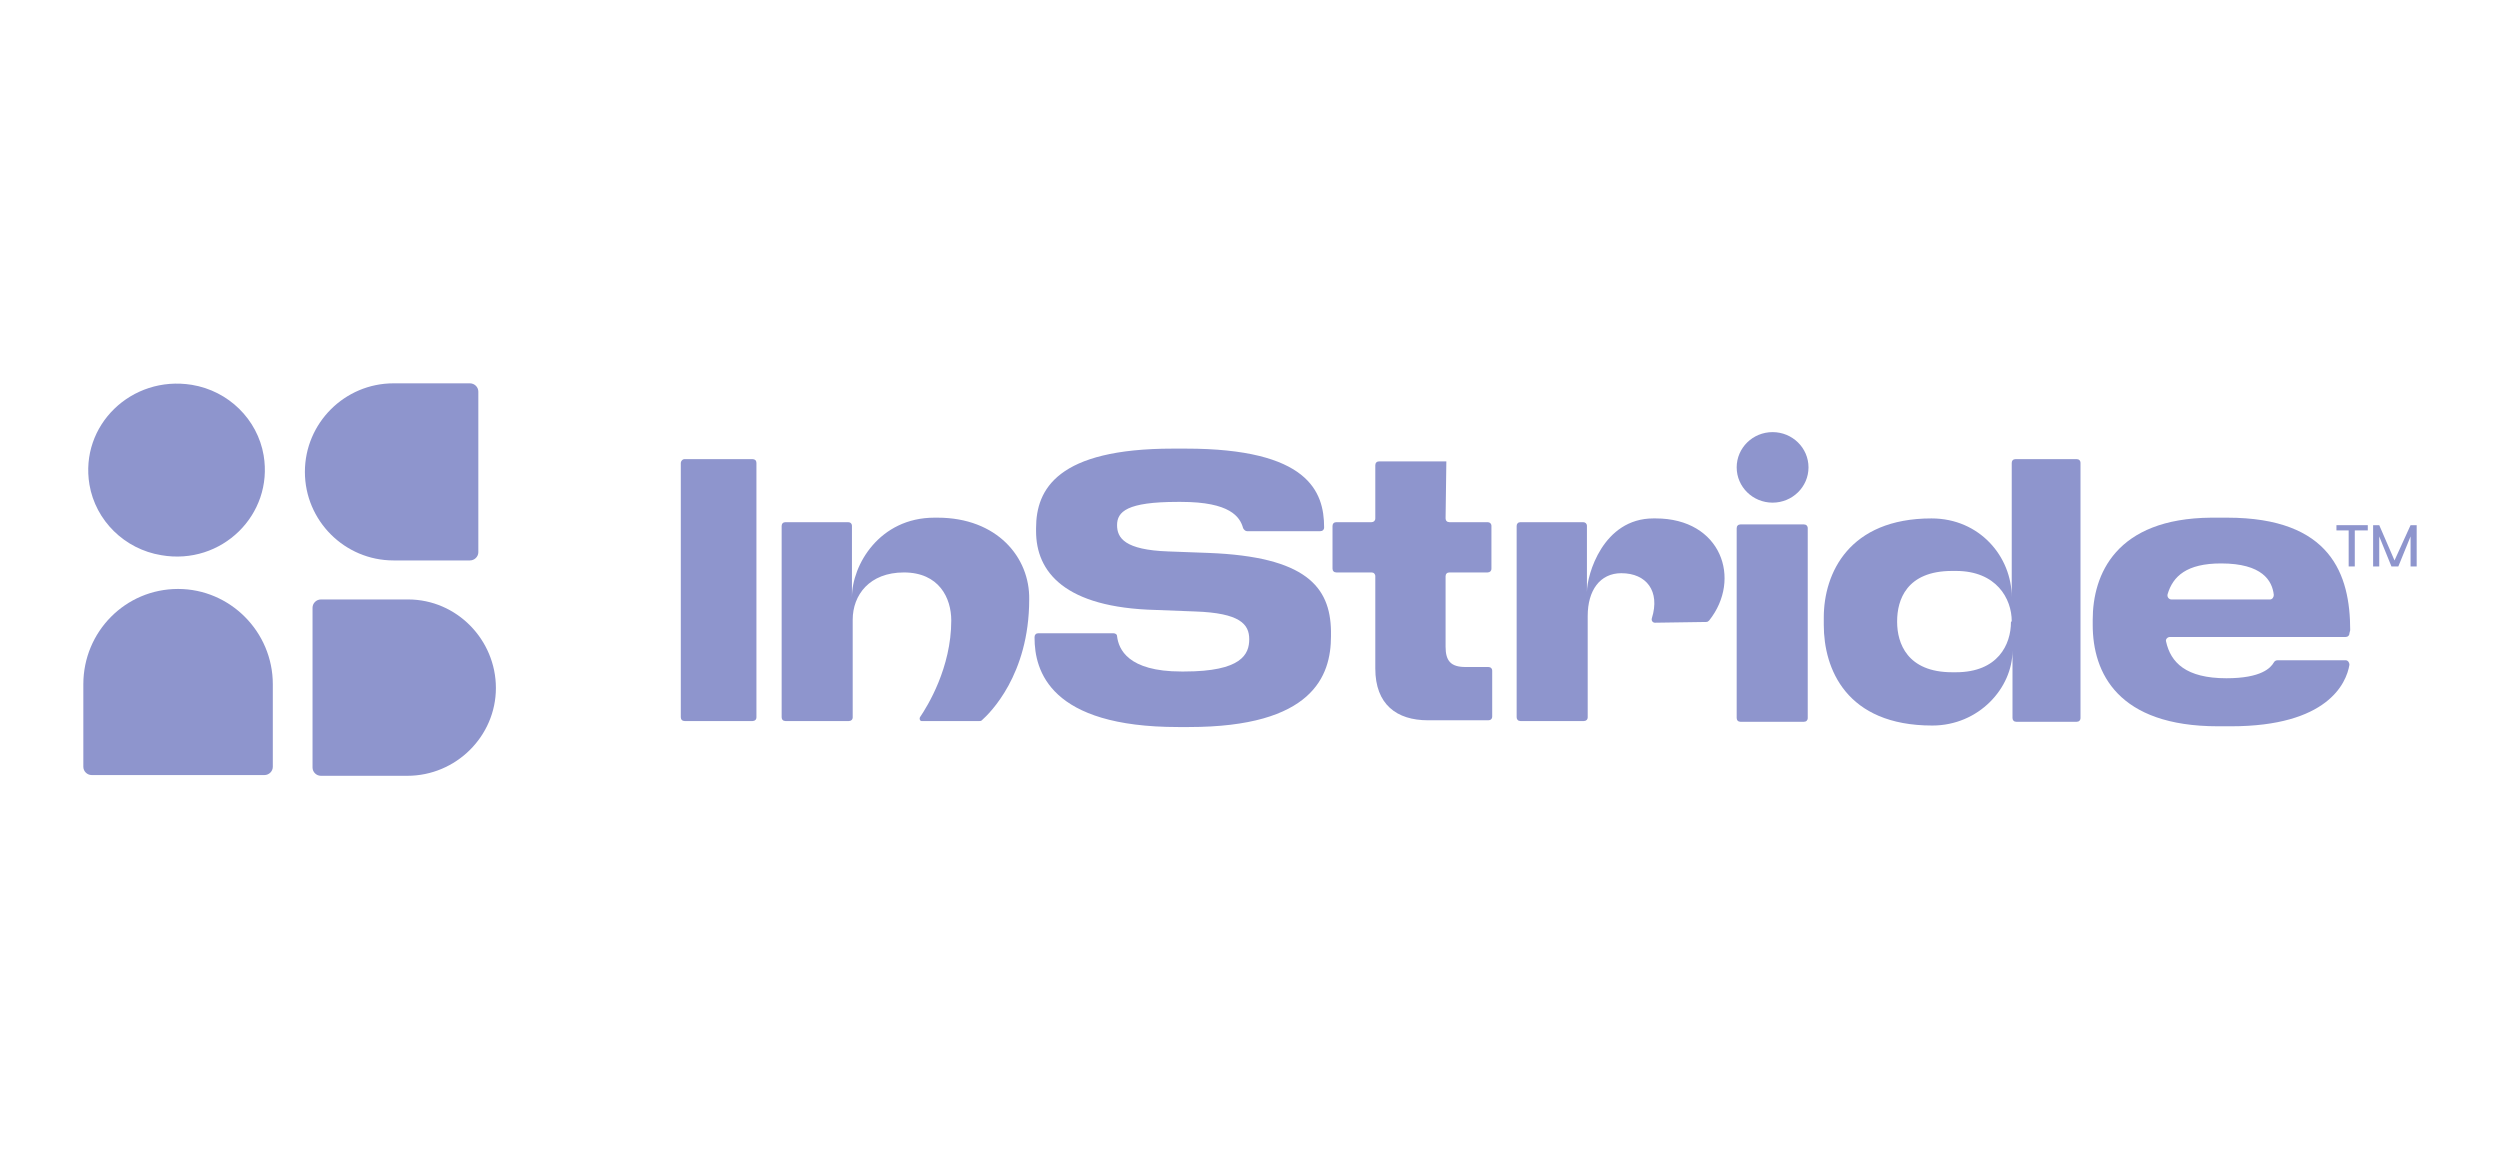 <svg width="150" height="70" viewBox="0 0 150 70" fill="none" xmlns="http://www.w3.org/2000/svg">
<g clip-path="url(#clip0_9942_16007)">
<path d="M15.819 27.322C15.452 25.161 13.71 23.45 11.51 23.09C7.888 22.505 4.771 25.521 5.367 29.078C5.734 31.24 7.476 32.951 9.676 33.311C13.297 33.941 16.415 30.879 15.819 27.322Z" fill="#8E95CD"/>
<path d="M28.196 23H23.612C20.678 23 18.294 25.386 18.294 28.313C18.294 31.24 20.678 33.626 23.612 33.626H28.196C28.471 33.626 28.7 33.401 28.7 33.131V23.495C28.7 23.225 28.471 23 28.196 23Z" fill="#8E95CD"/>
<path d="M10.684 35.337C7.521 35.337 5 37.904 5 41.056V46.008C5 46.279 5.229 46.504 5.504 46.504H15.864C16.14 46.504 16.369 46.279 16.369 46.008V41.056C16.369 37.904 13.802 35.337 10.684 35.337Z" fill="#8E95CD"/>
<path d="M24.483 35.967H19.257C18.982 35.967 18.752 36.193 18.752 36.463V46.053C18.752 46.323 18.982 46.548 19.257 46.548H24.437C27.371 46.548 29.754 44.162 29.754 41.28C29.754 38.399 27.416 35.967 24.483 35.967Z" fill="#8E95CD"/>
<path d="M41.077 27.547H45.157C45.295 27.547 45.386 27.637 45.386 27.773V43.036C45.386 43.172 45.295 43.262 45.157 43.262H41.077C40.94 43.262 40.848 43.172 40.848 43.036V27.773C40.848 27.683 40.94 27.547 41.077 27.547Z" fill="#8E95CD"/>
<path d="M56.251 31.06H56.067C52.767 31.06 51.117 33.896 51.117 35.833V31.555C51.117 31.42 51.025 31.33 50.887 31.33H47.128C46.991 31.33 46.899 31.42 46.899 31.555V43.037C46.899 43.172 46.991 43.262 47.128 43.262H50.933C51.071 43.262 51.162 43.172 51.162 43.037V37.183C51.162 35.697 52.171 34.347 54.234 34.347C56.343 34.347 57.076 35.878 57.076 37.228C57.076 40.065 55.655 42.361 55.196 43.037C55.151 43.127 55.196 43.262 55.288 43.262H58.772C58.818 43.262 58.864 43.262 58.91 43.217C59.368 42.812 61.752 40.515 61.752 35.968C61.798 33.446 59.826 31.06 56.251 31.06Z" fill="#8E95CD"/>
<path d="M104.43 31.465H108.235C108.373 31.465 108.464 31.555 108.464 31.69V43.082C108.464 43.217 108.373 43.307 108.235 43.307H104.43C104.293 43.307 104.201 43.217 104.201 43.082V31.69C104.201 31.555 104.293 31.465 104.43 31.465Z" fill="#8E95CD"/>
<path d="M120.933 27.547C120.796 27.547 120.704 27.637 120.704 27.773V35.832C120.704 33.401 118.779 31.105 115.891 31.105C110.94 31.105 109.427 34.391 109.427 37.048V37.498C109.427 40.11 110.756 43.532 115.936 43.532C118.733 43.532 120.75 41.28 120.75 39.029V43.081C120.75 43.217 120.841 43.307 120.979 43.307H124.6C124.738 43.307 124.83 43.217 124.83 43.081V27.773C124.83 27.637 124.738 27.547 124.6 27.547H120.933ZM120.658 37.318C120.658 38.669 119.879 40.335 117.357 40.335H117.128C114.424 40.335 113.828 38.579 113.828 37.318V37.273C113.828 36.012 114.378 34.256 117.128 34.256H117.357C119.787 34.256 120.704 35.922 120.704 37.273L120.658 37.318Z" fill="#8E95CD"/>
<path d="M72.525 33.176L70.095 33.086C67.482 32.996 67.024 32.275 67.024 31.51C67.024 30.699 67.62 30.114 70.645 30.114H70.874C73.808 30.114 74.404 31.015 74.587 31.69C74.633 31.78 74.725 31.87 74.817 31.87H79.217C79.355 31.87 79.447 31.78 79.447 31.645C79.447 29.484 78.484 26.917 71.149 26.917H70.37C63.448 26.917 62.164 29.349 62.164 31.69V31.87C62.164 34.301 63.861 36.463 69.362 36.598L71.699 36.688C74.404 36.778 74.954 37.453 74.954 38.354C74.954 39.254 74.496 40.29 71.058 40.29H70.874C67.665 40.29 67.115 38.939 67.024 38.174C67.024 38.039 66.886 37.994 66.794 37.994H62.302C62.164 37.994 62.073 38.084 62.073 38.219V38.264C62.073 40.245 62.989 43.622 70.691 43.622H71.333C78.759 43.622 79.859 40.56 79.859 38.174V37.859C79.813 35.202 78.346 33.401 72.525 33.176Z" fill="#8E95CD"/>
<path d="M99.342 31.105H99.204C96.179 31.105 95.216 34.482 95.216 35.517V31.555C95.216 31.42 95.124 31.33 94.987 31.33H91.228C91.09 31.33 90.999 31.42 90.999 31.555V43.036C90.999 43.172 91.09 43.262 91.228 43.262H95.033C95.17 43.262 95.262 43.172 95.262 43.036V36.958C95.262 35.427 95.995 34.392 97.279 34.392C98.792 34.392 99.617 35.472 99.112 37.093C99.067 37.228 99.158 37.363 99.296 37.363L102.367 37.318C102.459 37.318 102.505 37.273 102.551 37.228C104.522 34.752 103.284 31.105 99.342 31.105Z" fill="#8E95CD"/>
<path d="M141.012 37.814C141.012 34.482 139.866 31.06 133.631 31.06H132.669C126.938 31.105 125.563 34.482 125.563 37.183V37.498C125.563 40.38 127.076 43.577 133.081 43.577H133.86C139.636 43.577 140.783 41.011 140.966 39.885C140.966 39.75 140.874 39.615 140.737 39.615H136.657C136.565 39.615 136.473 39.66 136.428 39.75C136.244 40.065 135.694 40.695 133.585 40.695C131.156 40.695 130.239 39.75 129.964 38.489C129.918 38.354 130.056 38.219 130.193 38.219H140.737C140.874 38.219 140.966 38.129 140.966 37.994L141.012 37.814ZM130.285 35.968C130.147 35.968 130.01 35.833 130.056 35.652C130.376 34.572 131.202 33.806 133.264 33.806C135.74 33.806 136.336 34.842 136.428 35.697C136.428 35.833 136.336 35.968 136.198 35.968H130.285Z" fill="#8E95CD"/>
<path d="M86.781 27.683H82.747C82.61 27.683 82.518 27.773 82.518 27.908V31.105C82.518 31.24 82.426 31.33 82.289 31.33H80.18C80.043 31.33 79.951 31.42 79.951 31.555V34.121C79.951 34.257 80.043 34.346 80.18 34.346H82.289C82.426 34.346 82.518 34.437 82.518 34.572V40.11C82.518 42.271 83.802 43.217 85.681 43.217H89.302C89.44 43.217 89.532 43.127 89.532 42.992V40.245C89.532 40.11 89.44 40.02 89.302 40.02H87.927C87.056 40.02 86.735 39.66 86.735 38.804V34.572C86.735 34.437 86.827 34.346 86.965 34.346H89.257C89.394 34.346 89.486 34.257 89.486 34.121V31.555C89.486 31.42 89.394 31.33 89.257 31.33H86.965C86.827 31.33 86.735 31.24 86.735 31.105L86.781 27.683Z" fill="#8E95CD"/>
<path d="M106.355 30.159C107.545 30.159 108.51 29.212 108.51 28.043C108.51 26.874 107.545 25.927 106.355 25.927C105.166 25.927 104.201 26.874 104.201 28.043C104.201 29.212 105.166 30.159 106.355 30.159Z" fill="#8E95CD"/>
<path d="M140.187 31.825H140.92V33.987H141.287V31.825H142.067V31.51H140.187V31.825Z" fill="#8E95CD"/>
<path d="M144.634 31.51L143.671 33.627L142.754 31.51H142.387V33.987H142.754V32.185L143.487 33.987H143.9L144.634 32.185V33.987H145.001V31.51H144.634Z" fill="#8E95CD"/>
</g>
<defs>
<clipPath id="clip0_9942_16007">
<rect width="140" height="23.504" fill="white" transform="translate(5 23)"/>
</clipPath>
</defs>
</svg>
